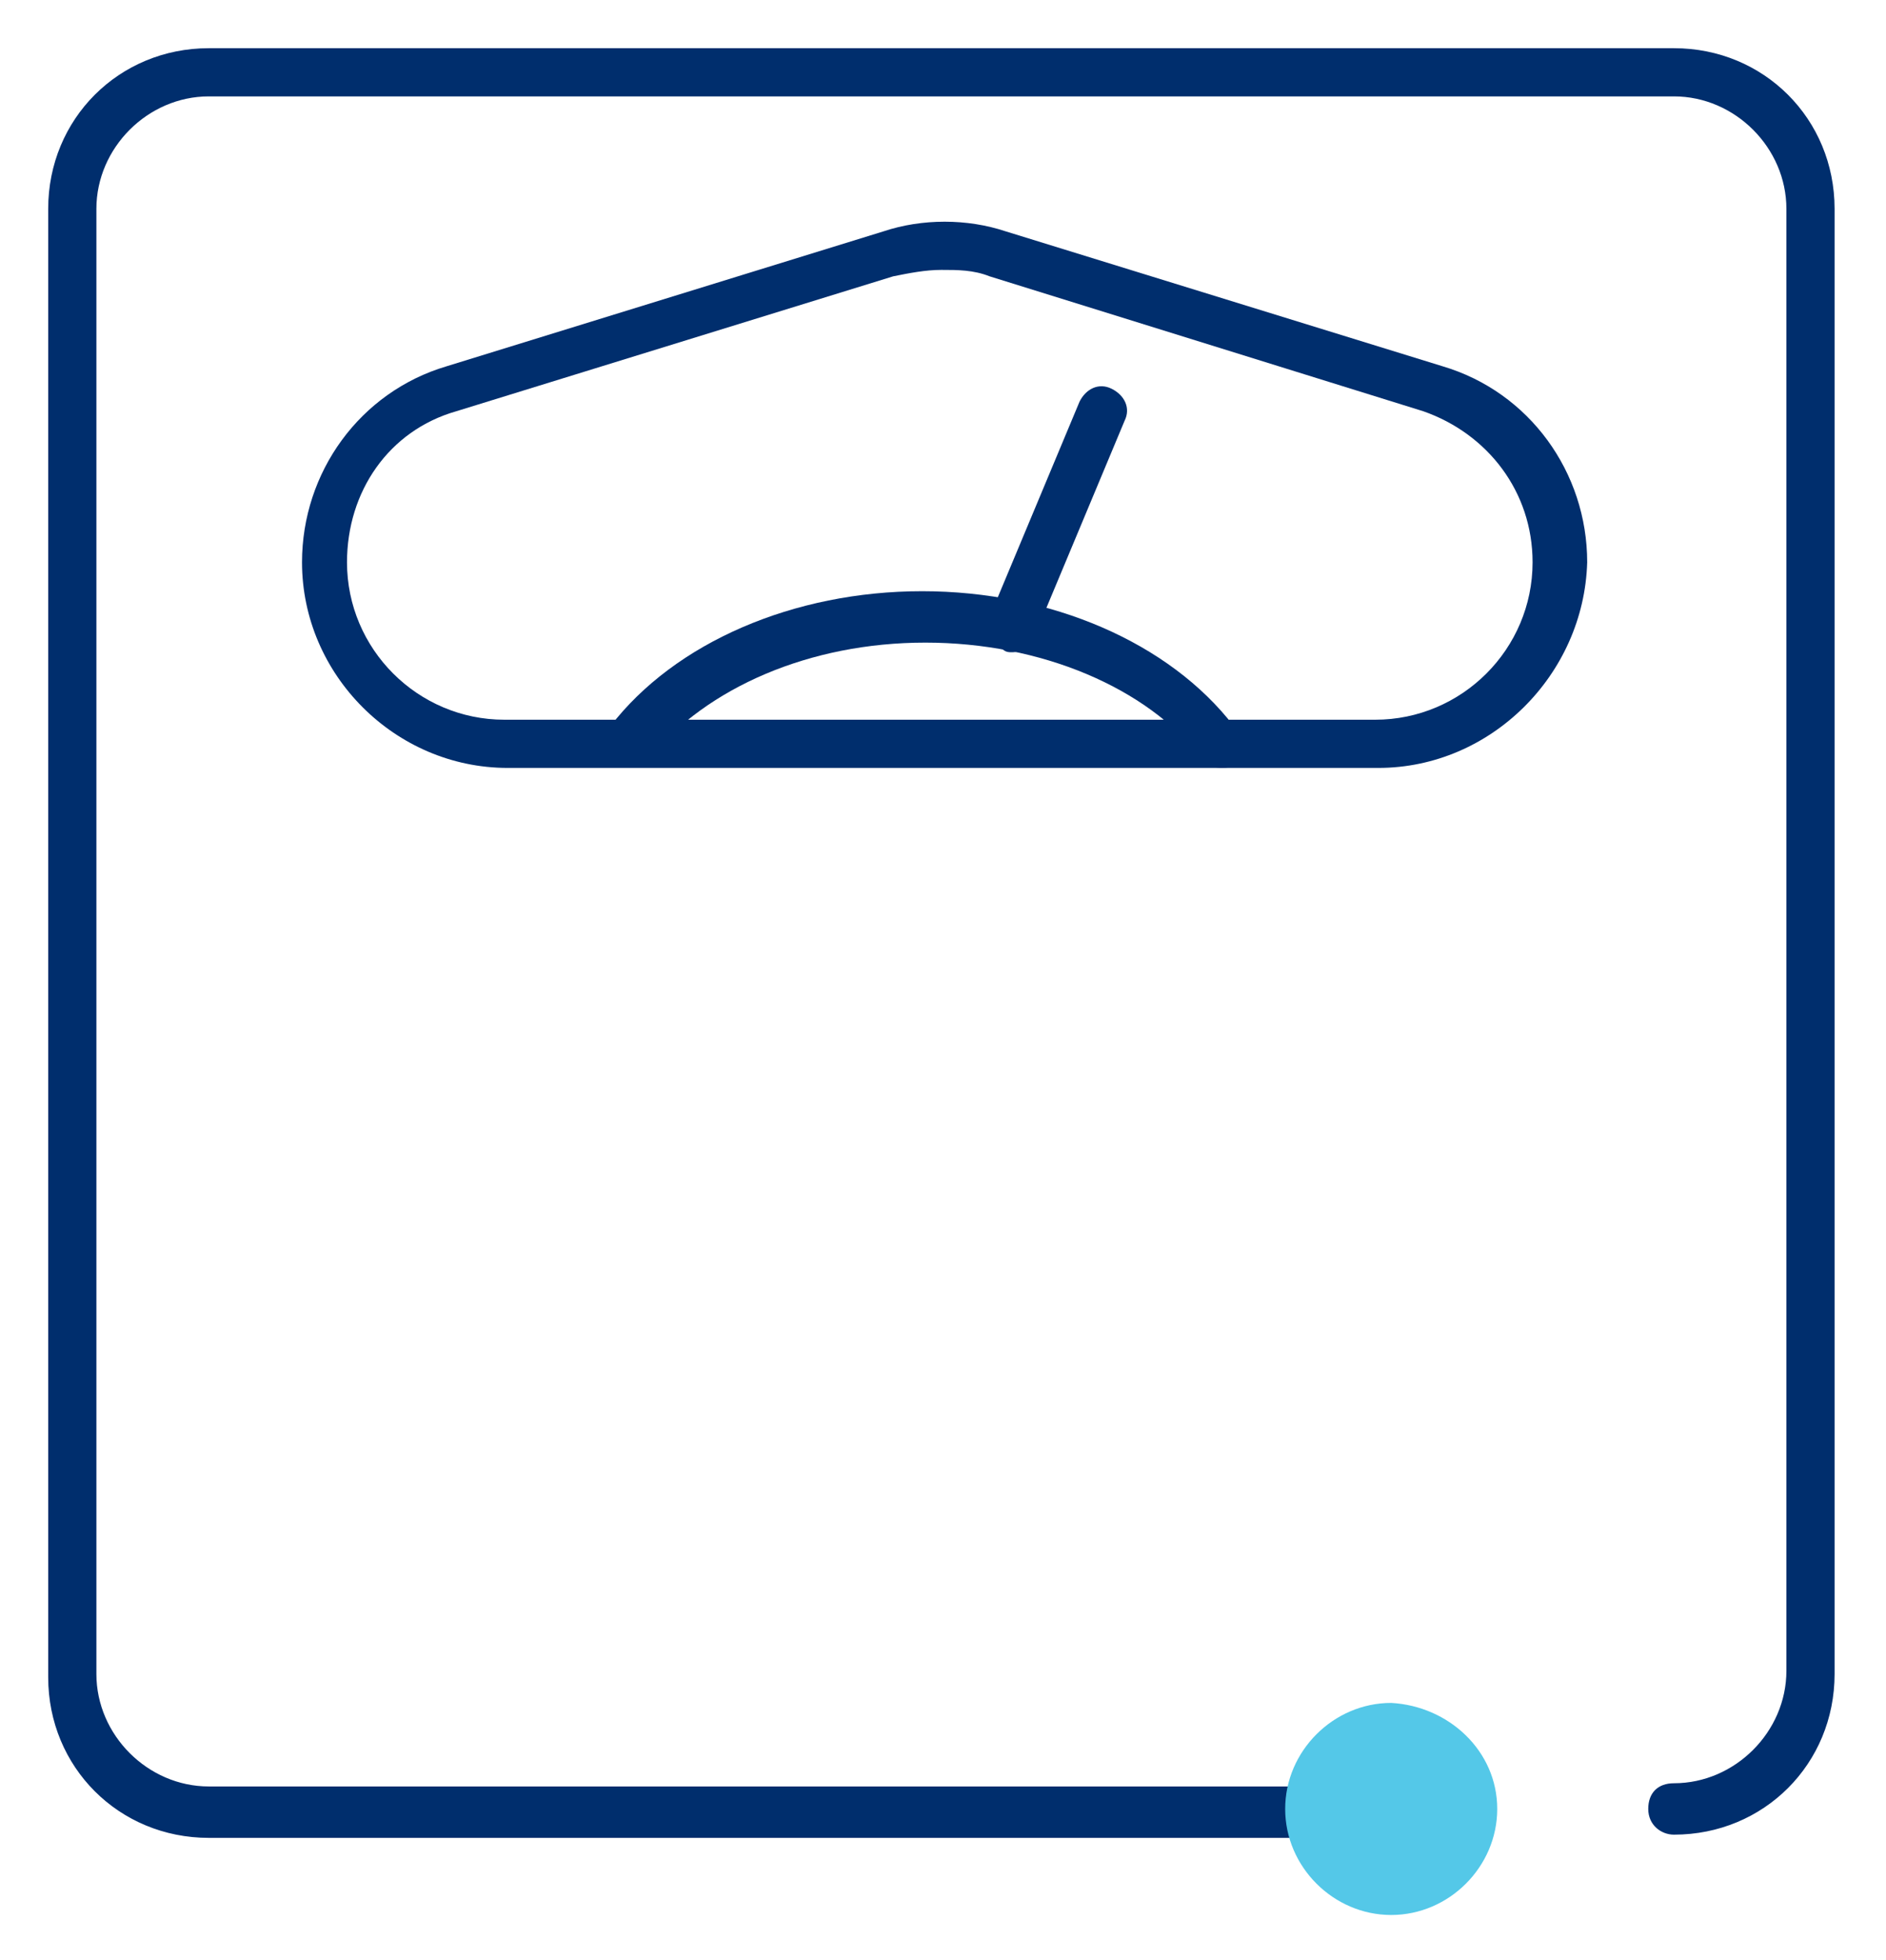 <?xml version="1.0" encoding="utf-8"?>
<!-- Generator: Adobe Illustrator 28.3.0, SVG Export Plug-In . SVG Version: 6.00 Build 0)  -->
<svg version="1.1" id="Layer_1" xmlns="http://www.w3.org/2000/svg" xmlns:xlink="http://www.w3.org/1999/xlink" x="0px" y="0px"
	 viewBox="0 0 58.7 61" style="enable-background:new 0 0 58.7 61;" xml:space="preserve">
<style type="text/css">
	.st0{fill:#002E6D;}
	.st1{fill:#54C8E8;}
</style>
<path class="st0" d="M52.1,57.1c-0.4,0-0.8-0.3-0.8-0.8s0.3-0.8,0.8-0.8c1.9,0,3.5-1.6,3.5-3.5V6.5c0-1.9-1.6-3.5-3.5-3.5H6.5
	C4.6,3,3,4.6,3,6.5v45.6c0,1.9,1.6,3.5,3.5,3.5h38.7c0.4,0,0.8,0.3,0.8,0.8s-0.3,0.8-0.8,0.8H6.5c-2.8,0-5-2.2-5-5V6.5
	c0-2.8,2.2-5,5-5h45.6c2.8,0,5,2.2,5,5v45.6C57.1,54.9,54.9,57.1,52.1,57.1z"/>
<path class="st0" d="M42.9,23.9H15.8c-3.5,0-6.4-2.9-6.4-6.4c0-2.8,1.8-5.3,4.5-6.1l13.6-4.2c1.2-0.4,2.6-0.4,3.8,0l13.6,4.2
	c2.7,0.8,4.5,3.3,4.5,6.1C49.3,21,46.4,23.9,42.9,23.9z M29.3,8.4c-0.5,0-1,0.1-1.5,0.2l-13.6,4.2c-2.1,0.6-3.4,2.5-3.4,4.7
	c0,2.7,2.2,4.9,4.9,4.9h27.1c2.7,0,4.9-2.2,4.9-4.9c0-2.2-1.4-4-3.4-4.7L30.8,8.6C30.3,8.4,29.8,8.4,29.3,8.4z"/>
<path class="st0" d="M38,23.9c-0.2,0-0.4-0.1-0.6-0.3c-1.7-2.2-5-3.6-8.6-3.6c-3.6,0-6.8,1.4-8.6,3.6c-0.3,0.3-0.7,0.4-1.1,0.1
	c-0.3-0.3-0.4-0.7-0.1-1.1c2-2.6,5.7-4.2,9.7-4.2c4,0,7.7,1.6,9.7,4.2c0.3,0.3,0.2,0.8-0.1,1.1C38.3,23.9,38.2,23.9,38,23.9z"/>
<path class="st0" d="M31.5,20.3c-0.1,0-0.2,0-0.3-0.1c-0.4-0.2-0.6-0.6-0.4-1l2.8-6.7c0.2-0.4,0.6-0.6,1-0.4c0.4,0.2,0.6,0.6,0.4,1
	l-2.8,6.7C32.1,20.1,31.8,20.3,31.5,20.3z"/>
<g>
	<path class="st1" d="M46.6,56.3c0,1.8-1.5,3.3-3.3,3.3c-1.8,0-3.3-1.5-3.3-3.3c0-1.8,1.5-3.3,3.3-3.3
		C45.1,53.1,46.6,54.5,46.6,56.3"/>
</g>
</svg>
